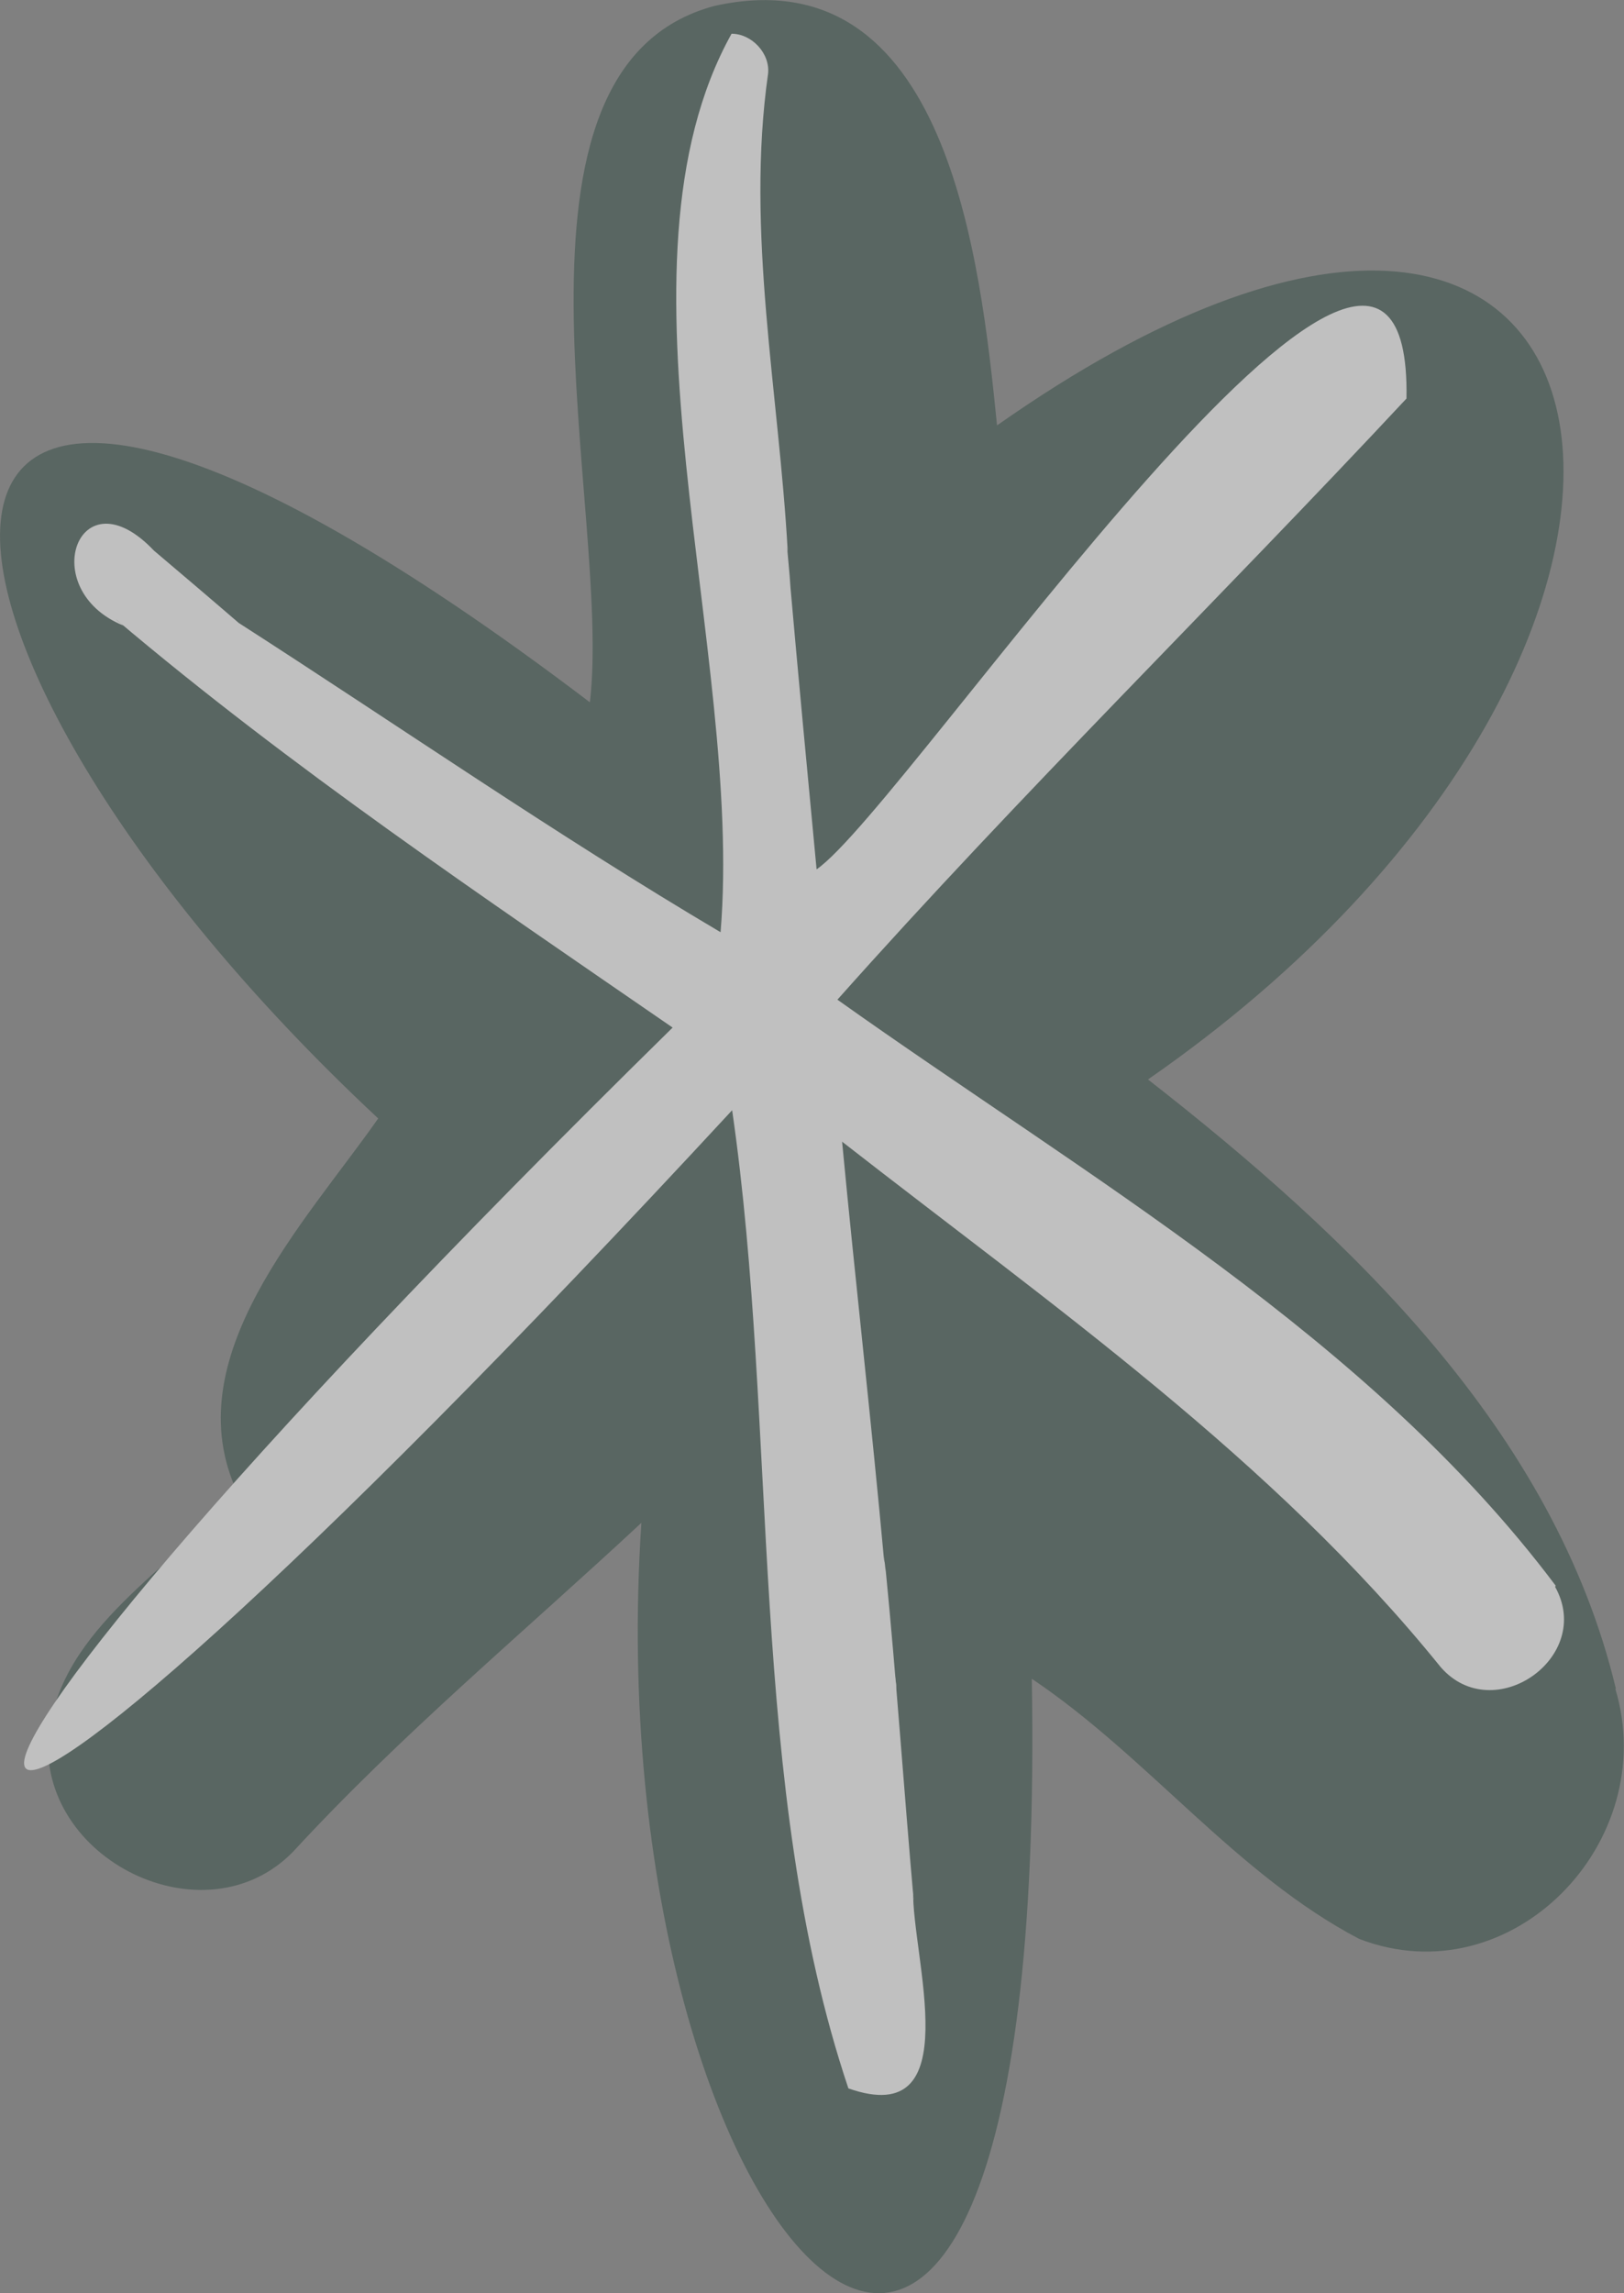 <svg width="17" height="24" viewBox="0 0 17 24" fill="none" xmlns="http://www.w3.org/2000/svg">
<rect x="0" y="0" width="17" height="24" fill="#808080" stroke="none"/>
<g opacity="0.5" clip-path="url(#clip0_14_55952)">
<path d="M16.915 17.673C16.267 14.969 14.13 12.947 12.017 11.297C18.695 6.668 17.303 -0.372 10.437 4.452C10.262 2.716 9.917 -0.475 7.483 0.061C5.049 0.706 6.411 5.341 6.175 7.35C-1.877 1.236 -1.441 6.668 3.959 11.705C3.197 12.795 1.822 14.214 2.488 15.626C1.798 16.418 0.642 17.033 0.509 18.154C0.387 19.457 2.143 20.328 3.069 19.378C4.202 18.148 5.491 17.076 6.714 15.937C6.205 23.58 10.994 28.671 10.801 17.569C12.017 18.385 12.938 19.615 14.227 20.291C15.819 20.906 17.393 19.28 16.909 17.673H16.915ZM12.877 19.286C12.907 19.311 12.938 19.341 12.974 19.366C12.944 19.341 12.914 19.311 12.877 19.286Z" fill="#324B43"/>
<path d="M9.372 17.544C9.372 17.599 9.378 17.654 9.384 17.703C9.384 17.648 9.378 17.593 9.372 17.544Z" fill="white"/>
<path d="M8.294 18.836C8.294 18.805 8.294 18.769 8.288 18.738C8.288 18.769 8.288 18.805 8.294 18.836Z" fill="white"/>
<path d="M11.291 5.919C11.327 5.877 11.357 5.84 11.394 5.797L11.291 5.919Z" fill="white"/>
<path d="M16.285 16.595C14.336 14 11.376 12.319 8.766 10.462C10.685 8.306 12.762 6.272 14.723 4.171C14.79 0.481 9.499 8.446 8.548 9.098C8.451 8.075 8.354 7.052 8.264 6.029L8.276 6.151C8.264 5.986 8.246 5.816 8.233 5.651C8.233 5.694 8.239 5.73 8.246 5.773C8.155 4.117 7.804 2.43 8.04 0.773C8.064 0.56 7.87 0.353 7.658 0.353C6.302 2.789 7.785 6.82 7.543 9.756C5.824 8.739 4.171 7.594 2.494 6.516C2.518 6.54 2.549 6.565 2.573 6.583C2.228 6.285 1.883 5.992 1.538 5.7C1.562 5.724 1.592 5.743 1.616 5.767C0.823 4.926 0.369 6.169 1.289 6.546C1.265 6.522 1.235 6.504 1.211 6.479C3.045 8.032 5.061 9.39 7.041 10.754C-2.507 20.133 -1.695 21.734 7.664 11.619C8.149 14.969 7.822 18.702 8.881 21.856C10.146 22.301 9.541 20.462 9.559 19.786C9.559 19.822 9.559 19.859 9.565 19.895C9.462 18.732 9.384 17.569 9.269 16.406C9.269 16.418 9.269 16.436 9.269 16.448C9.269 16.394 9.257 16.345 9.257 16.29C9.257 16.314 9.257 16.333 9.257 16.357C9.123 14.883 8.954 13.416 8.815 11.948C11 13.653 13.325 15.273 15.081 17.447C15.632 18.081 16.691 17.344 16.279 16.607L16.285 16.595Z" fill="white"/>
</g>
<defs>
<clipPath id="clip0_14_55952">
<rect width="17" height="24" fill="white"/>
</clipPath>
</defs>
</svg>
